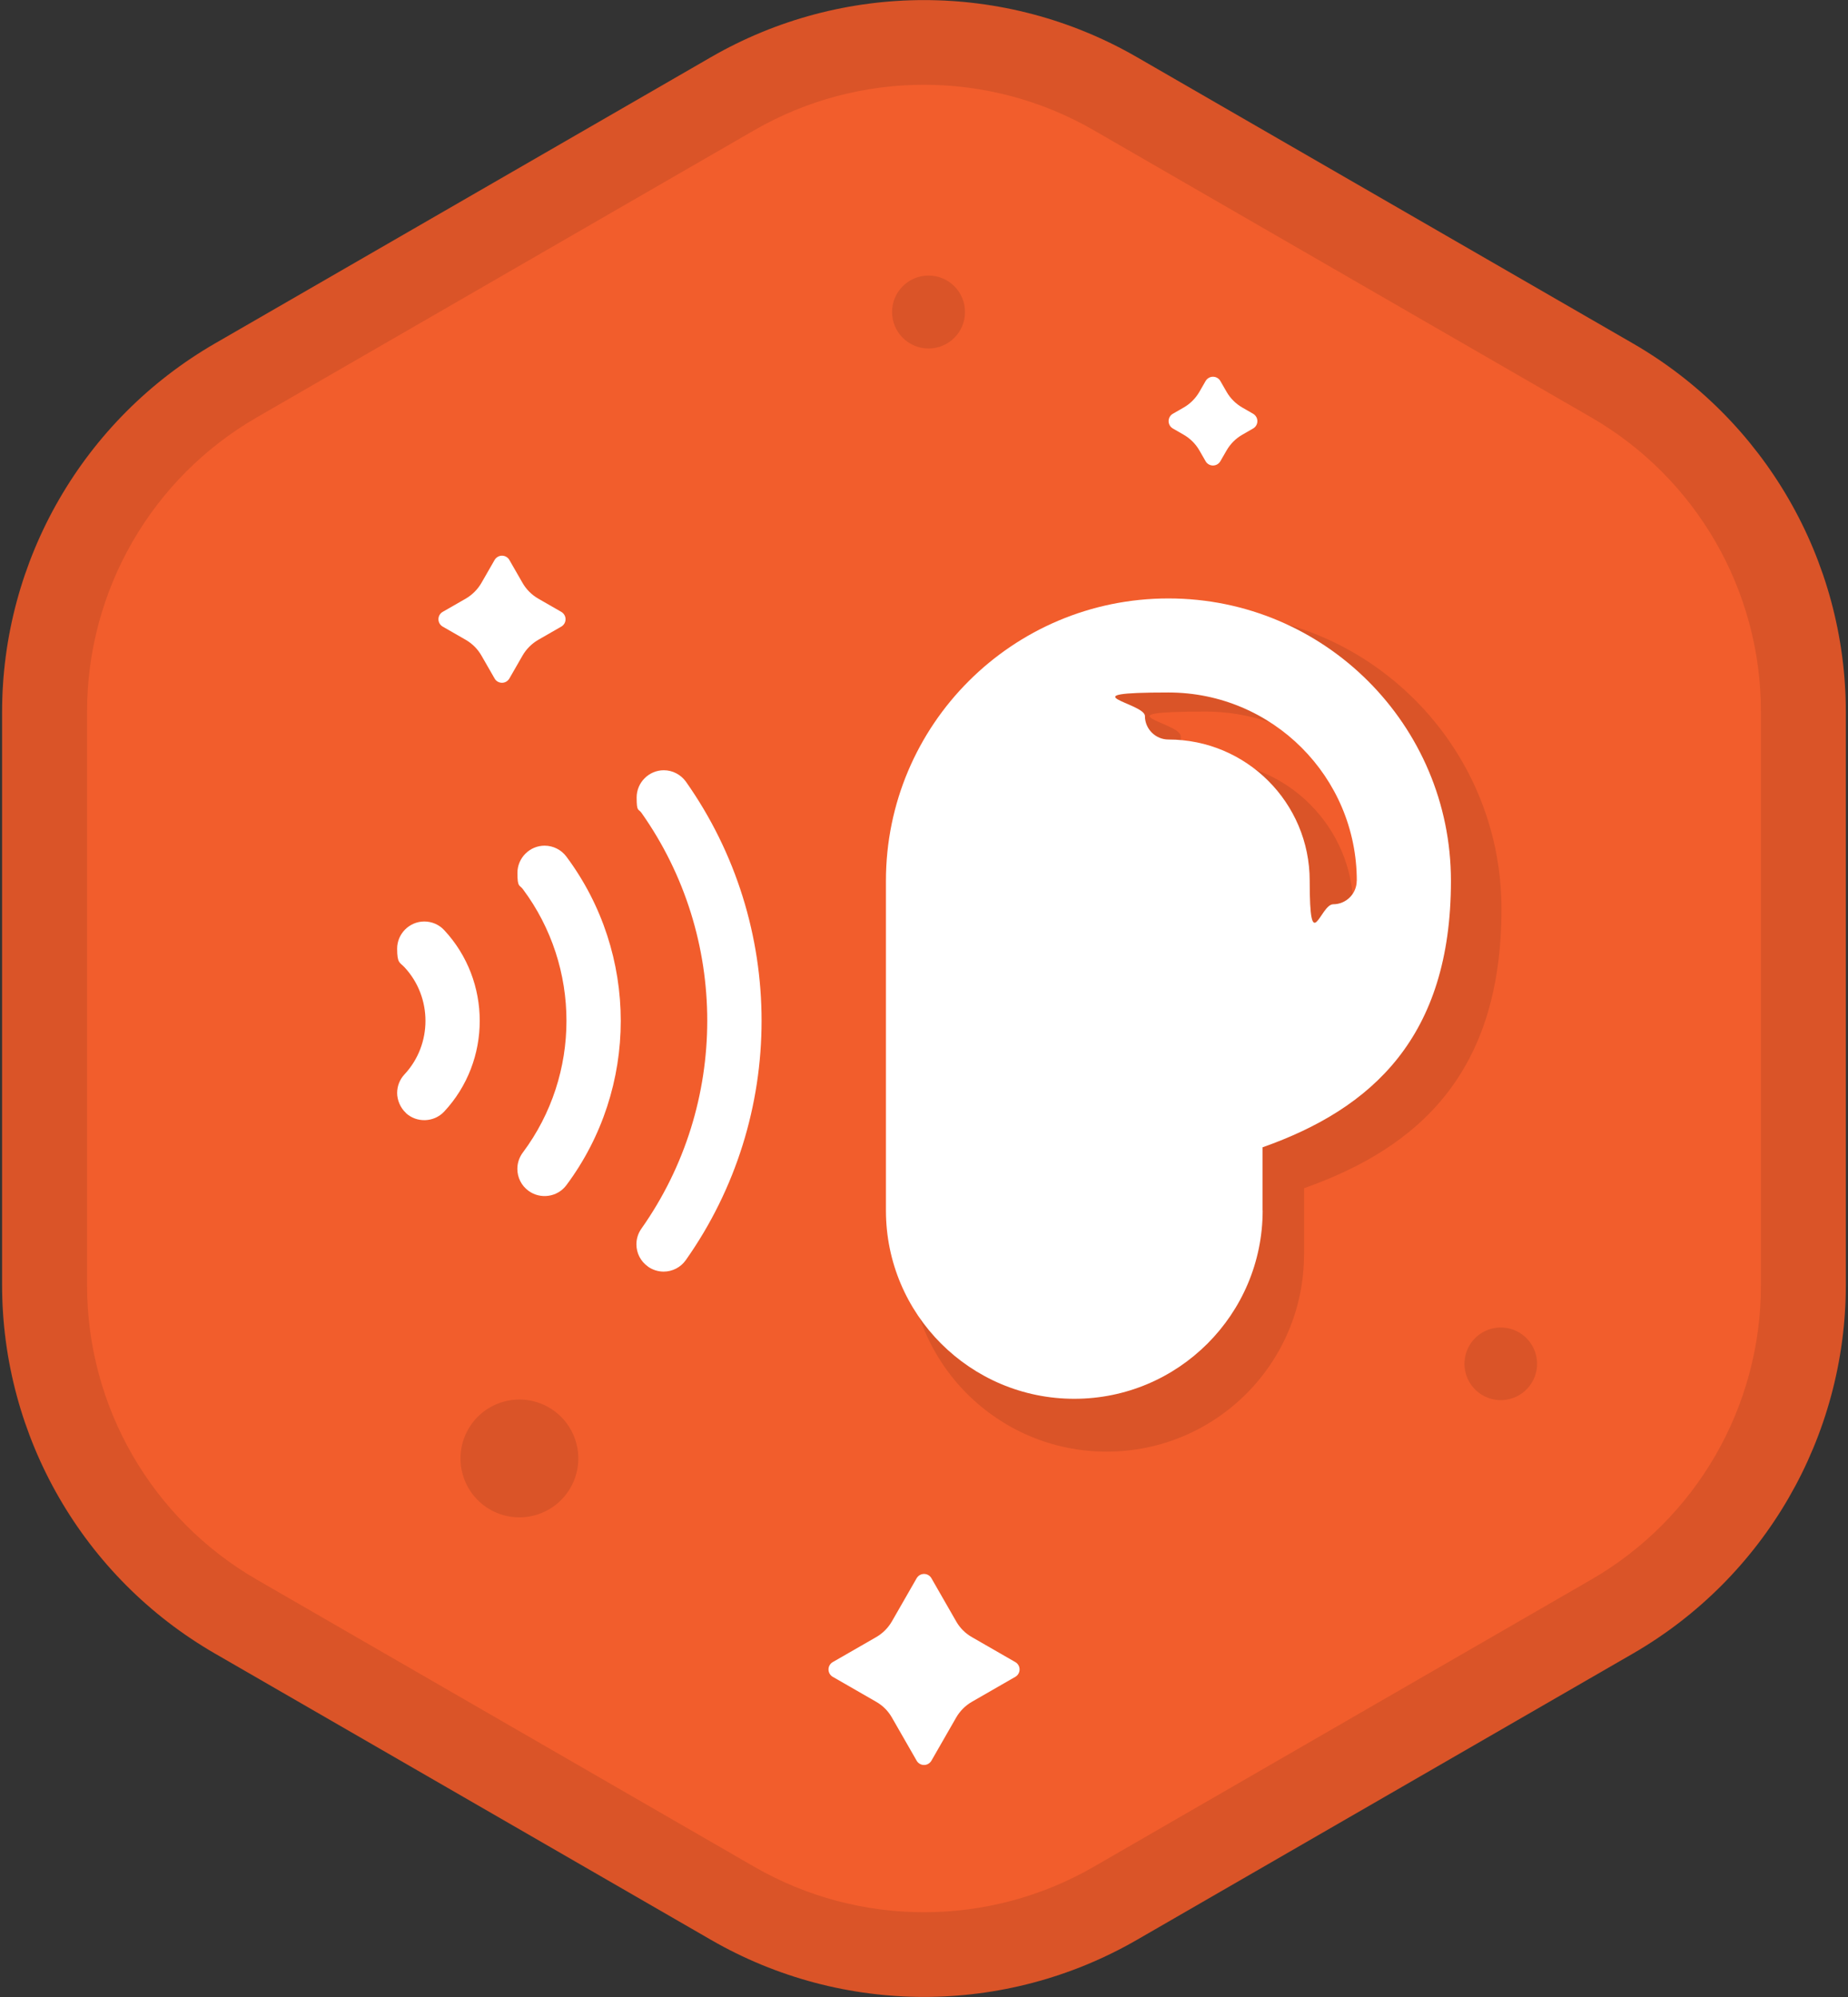 <?xml version="1.0" encoding="UTF-8"?>
<svg id="Vrstva_1" data-name="Vrstva 1" xmlns="http://www.w3.org/2000/svg" version="1.1" xmlns:serif="http://www.serif.com/" xmlns:xlink="http://www.w3.org/1999/xlink" viewBox="0 0 2381.1 2573.6">
  <rect x="0" y="0" width="2381.1" height="2573.6" fill="#333333" stroke="none"/>
  <defs>
    <style>
      .cls-1, .cls-2, .cls-3, .cls-4, .cls-5 {
        stroke-width: 0px;
      }

      .cls-1, .cls-3, .cls-4 {
        fill-rule: evenodd;
      }

      .cls-1, .cls-5 {
        fill: #fff;
      }

      .cls-2, .cls-3 {
        fill: #000;
        fill-opacity: .1;
      }

      .cls-4 {
        fill: url(#Nepojmenovaný_přechod_15);
      }
    </style>
    <linearGradient id="Nepojmenovaný_přechod_15" data-name="Nepojmenovaný přechod 15" x1="0" y1="2959.5" x2="1" y2="2959.5" gradientTransform="translate(-4354320 -654714.8) rotate(98.6) scale(1488.3 -1488.3)" gradientUnits="userSpaceOnUse">
      <stop offset="0" stop-color="#f25d2c"/>
      <stop offset="1" stop-color="#e23d4d"/>
    </linearGradient>
  </defs>
  <g id="great-listener" serif:id="great listener">
    <g id="polygon-frame" serif:id="polygon frame">
      <g id="polygon-frame1" serif:id="polygon frame">
        <path class="cls-4" d="M916.2,73.6c169.8-98,378.9-98,548.6,0,191.9,110.8,447.3,258.2,639.2,369,169.8,98,274.3,279.1,274.3,475.1v738.1c0,196-104.6,377.1-274.3,475.1-191.9,110.8-447.3,258.2-639.2,369-169.8,98-378.9,98-548.6,0-191.9-110.8-447.3-258.2-639.2-369C107.3,2033,2.7,1851.9,2.7,1655.8v-738.1c0-196,104.6-377.1,274.3-475.1,191.9-110.8,447.3-258.2,639.2-369Z"/>
      </g>
      <g id="border">
        <path class="cls-3" d="M917,73.1c169.3-97.7,377.8-97.7,547.1,0,192.3,111,448.5,258.9,640.7,369.9,169.3,97.7,273.5,278.3,273.5,473.8v739.9c0,195.5-104.3,376.1-273.5,473.8-192.3,111-448.5,258.9-640.7,369.9-169.3,97.7-377.8,97.7-547.1,0-192.3-111-448.5-258.9-640.7-369.9C107,2032.8,2.7,1852.2,2.7,1656.7v-739.9c0-195.5,104.3-376.1,273.5-473.8,192.3-111,448.5-258.9,640.7-369.9ZM971.7,167.9c135.4-78.2,302.3-78.2,437.7,0,192.3,111,448.5,258.9,640.7,369.9,135.4,78.2,218.8,222.7,218.8,379v739.9c0,156.4-83.4,300.9-218.8,379-192.3,111-448.5,258.9-640.7,369.9-135.4,78.2-302.3,78.2-437.7,0-192.3-111-448.5-258.9-640.7-369.9-135.4-78.2-218.8-222.7-218.8-379v-739.9c0-156.4,83.4-300.9,218.8-379L971.7,167.9Z"/>
      </g>
    </g>
    <path class="cls-1" d="M1181.1,2033.8c2-3.4,5.6-5.5,9.5-5.5s7.6,2.1,9.5,5.5c9.4,16.3,23.5,40.9,32,55.8,4.8,8.4,11.8,15.4,20.3,20.2,14.9,8.6,39.4,22.7,55.8,32.1,3.4,1.9,5.5,5.6,5.5,9.5s-2.1,7.6-5.5,9.5c-16.3,9.4-40.9,23.5-55.8,32.1-8.4,4.8-15.4,11.8-20.3,20.2-8.5,14.9-22.6,39.5-32,55.8-2,3.4-5.6,5.5-9.5,5.5s-7.6-2.1-9.5-5.5c-9.4-16.3-23.5-40.9-32-55.8-4.8-8.4-11.8-15.4-20.3-20.2-14.9-8.6-39.4-22.6-55.8-32.1-3.4-1.9-5.5-5.6-5.5-9.5s2.1-7.6,5.5-9.5c16.3-9.4,40.9-23.5,55.8-32.1,8.4-4.8,15.4-11.8,20.3-20.2,8.5-14.9,22.6-39.5,32-55.8Z"/>
    <path class="cls-1" d="M637.3,721.6c2-3.4,5.6-5.5,9.5-5.5s7.6,2.1,9.5,5.5c5.4,9.3,12,20.9,17,29.6,4.8,8.4,11.8,15.4,20.3,20.3,8.7,5,20.2,11.6,29.6,17,3.4,2,5.5,5.6,5.5,9.5s-2.1,7.6-5.5,9.5c-9.4,5.3-20.9,12-29.6,17-8.4,4.9-15.4,11.8-20.3,20.3-5,8.7-11.6,20.3-17,29.6-2,3.4-5.6,5.5-9.5,5.5s-7.6-2.1-9.5-5.5c-5.4-9.3-12-20.9-17-29.6-4.8-8.4-11.8-15.4-20.3-20.3-8.7-5-20.2-11.6-29.6-17-3.4-2-5.5-5.6-5.5-9.5s2.1-7.6,5.5-9.5c9.4-5.3,20.9-12,29.6-17,8.4-4.9,15.4-11.8,20.3-20.3,5-8.7,11.6-20.3,17-29.6Z"/>
    <path class="cls-1" d="M1553.4,491c2-3.4,5.6-5.5,9.5-5.5s7.6,2.1,9.5,5.5c2.7,4.6,5.5,9.5,8,13.9,4.8,8.4,11.8,15.4,20.3,20.3,4.4,2.5,9.3,5.4,13.9,8,3.4,2,5.5,5.6,5.5,9.5s-2.1,7.6-5.5,9.5c-4.6,2.6-9.6,5.5-13.9,8-8.4,4.8-15.4,11.8-20.3,20.3-2.5,4.4-5.3,9.3-8,13.9-2,3.4-5.6,5.5-9.5,5.5s-7.6-2.1-9.5-5.5c-2.7-4.6-5.5-9.6-8-13.9-4.8-8.4-11.8-15.4-20.3-20.3-4.4-2.5-9.3-5.4-13.9-8-3.4-2-5.5-5.6-5.5-9.5s2.1-7.6,5.5-9.5c4.6-2.6,9.6-5.5,13.9-8,8.4-4.8,15.4-11.8,20.3-20.3,2.5-4.4,5.3-9.3,8-13.9Z"/>
    <circle class="cls-2" cx="1196.4" cy="402.1" r="47"/>
    <circle class="cls-2" cx="670.4" cy="1878.5" r="75.9" transform="translate(-573.5 319.4) rotate(-18.9)"/>
    <circle class="cls-2" cx="1934.5" cy="1755.7" r="46.8" transform="translate(-465.2 723.1) rotate(-18.9)"/>
    <g id="ear">
      <path class="cls-5" d="M522.8,1434.2c14,13.1,36.4,12.3,49.5-1.7,61.1-65.5,61.1-168.4,0-233.9-6.6-7.1-15.9-11.1-25.6-11.1-19.2,0-35,15.8-35,35s3.4,17.5,9.5,24c36,38.7,36,99.4,0,138-6.1,6.5-9.5,15.1-9.5,24s4,19,11.2,25.6Z"/>
      <path class="cls-5" d="M680.7,1534.4c15.4,11.5,37.5,8.4,49-7,93.5-125.3,93.5-298.3,0-423.6-6.6-8.8-17-14-28-14-19.2,0-35,15.8-35,35s2.5,15,7,21c74.9,100.4,74.9,239,0,339.4-4.6,6.1-7.1,13.5-7.1,21.1,0,11.1,5.2,21.5,14.1,28.1Z"/>
      <path class="cls-5" d="M834.8,1632.2c5.9,4.2,13,6.5,20.3,6.5,11.4,0,22.1-5.6,28.6-14.9,130.1-184.4,130.1-432.2,0-616.6-6.6-9.1-17.2-14.6-28.4-14.6-19.2,0-35,15.8-35,35s2.2,14.2,6.3,20c112.9,160.1,112.9,375.3,0,535.5-4.3,6-6.6,13.1-6.6,20.4,0,11.4,5.5,22.1,14.8,28.6Z"/>
    </g>
    <path class="cls-2" d="M1680.2,1616.4c0,140.5-113.9,254.3-254.3,254.3s-254.3-113.9-254.3-254.3v-445c0-210.7,170.8-381.5,381.5-381.5s381.5,170.8,381.5,381.5-106.1,307.4-254.3,359.8v85.3ZM1807.4,1171.3c0-140.5-113.9-254.3-254.3-254.3s-31.8,14.2-31.8,31.8,14.2,31.8,31.8,31.8c105.3,0,190.7,85.4,190.7,190.7s14.2,31.8,31.8,31.8,31.8-14.2,31.8-31.8Z"/>
    <path class="cls-5" d="M1626.9,1559.9c0,134-108.7,242.7-242.7,242.7s-242.7-108.7-242.7-242.7v-424.7c0-201.1,163-364,364-364s364,163,364,364-101.3,293.4-242.7,343.3v81.4ZM1748.2,1135.1c0-134-108.7-242.7-242.7-242.7s-30.3,13.6-30.3,30.3,13.6,30.3,30.3,30.3c100.5,0,182,81.5,182,182s13.6,30.3,30.3,30.3,30.3-13.6,30.3-30.3Z"/>
  </g>
</svg>